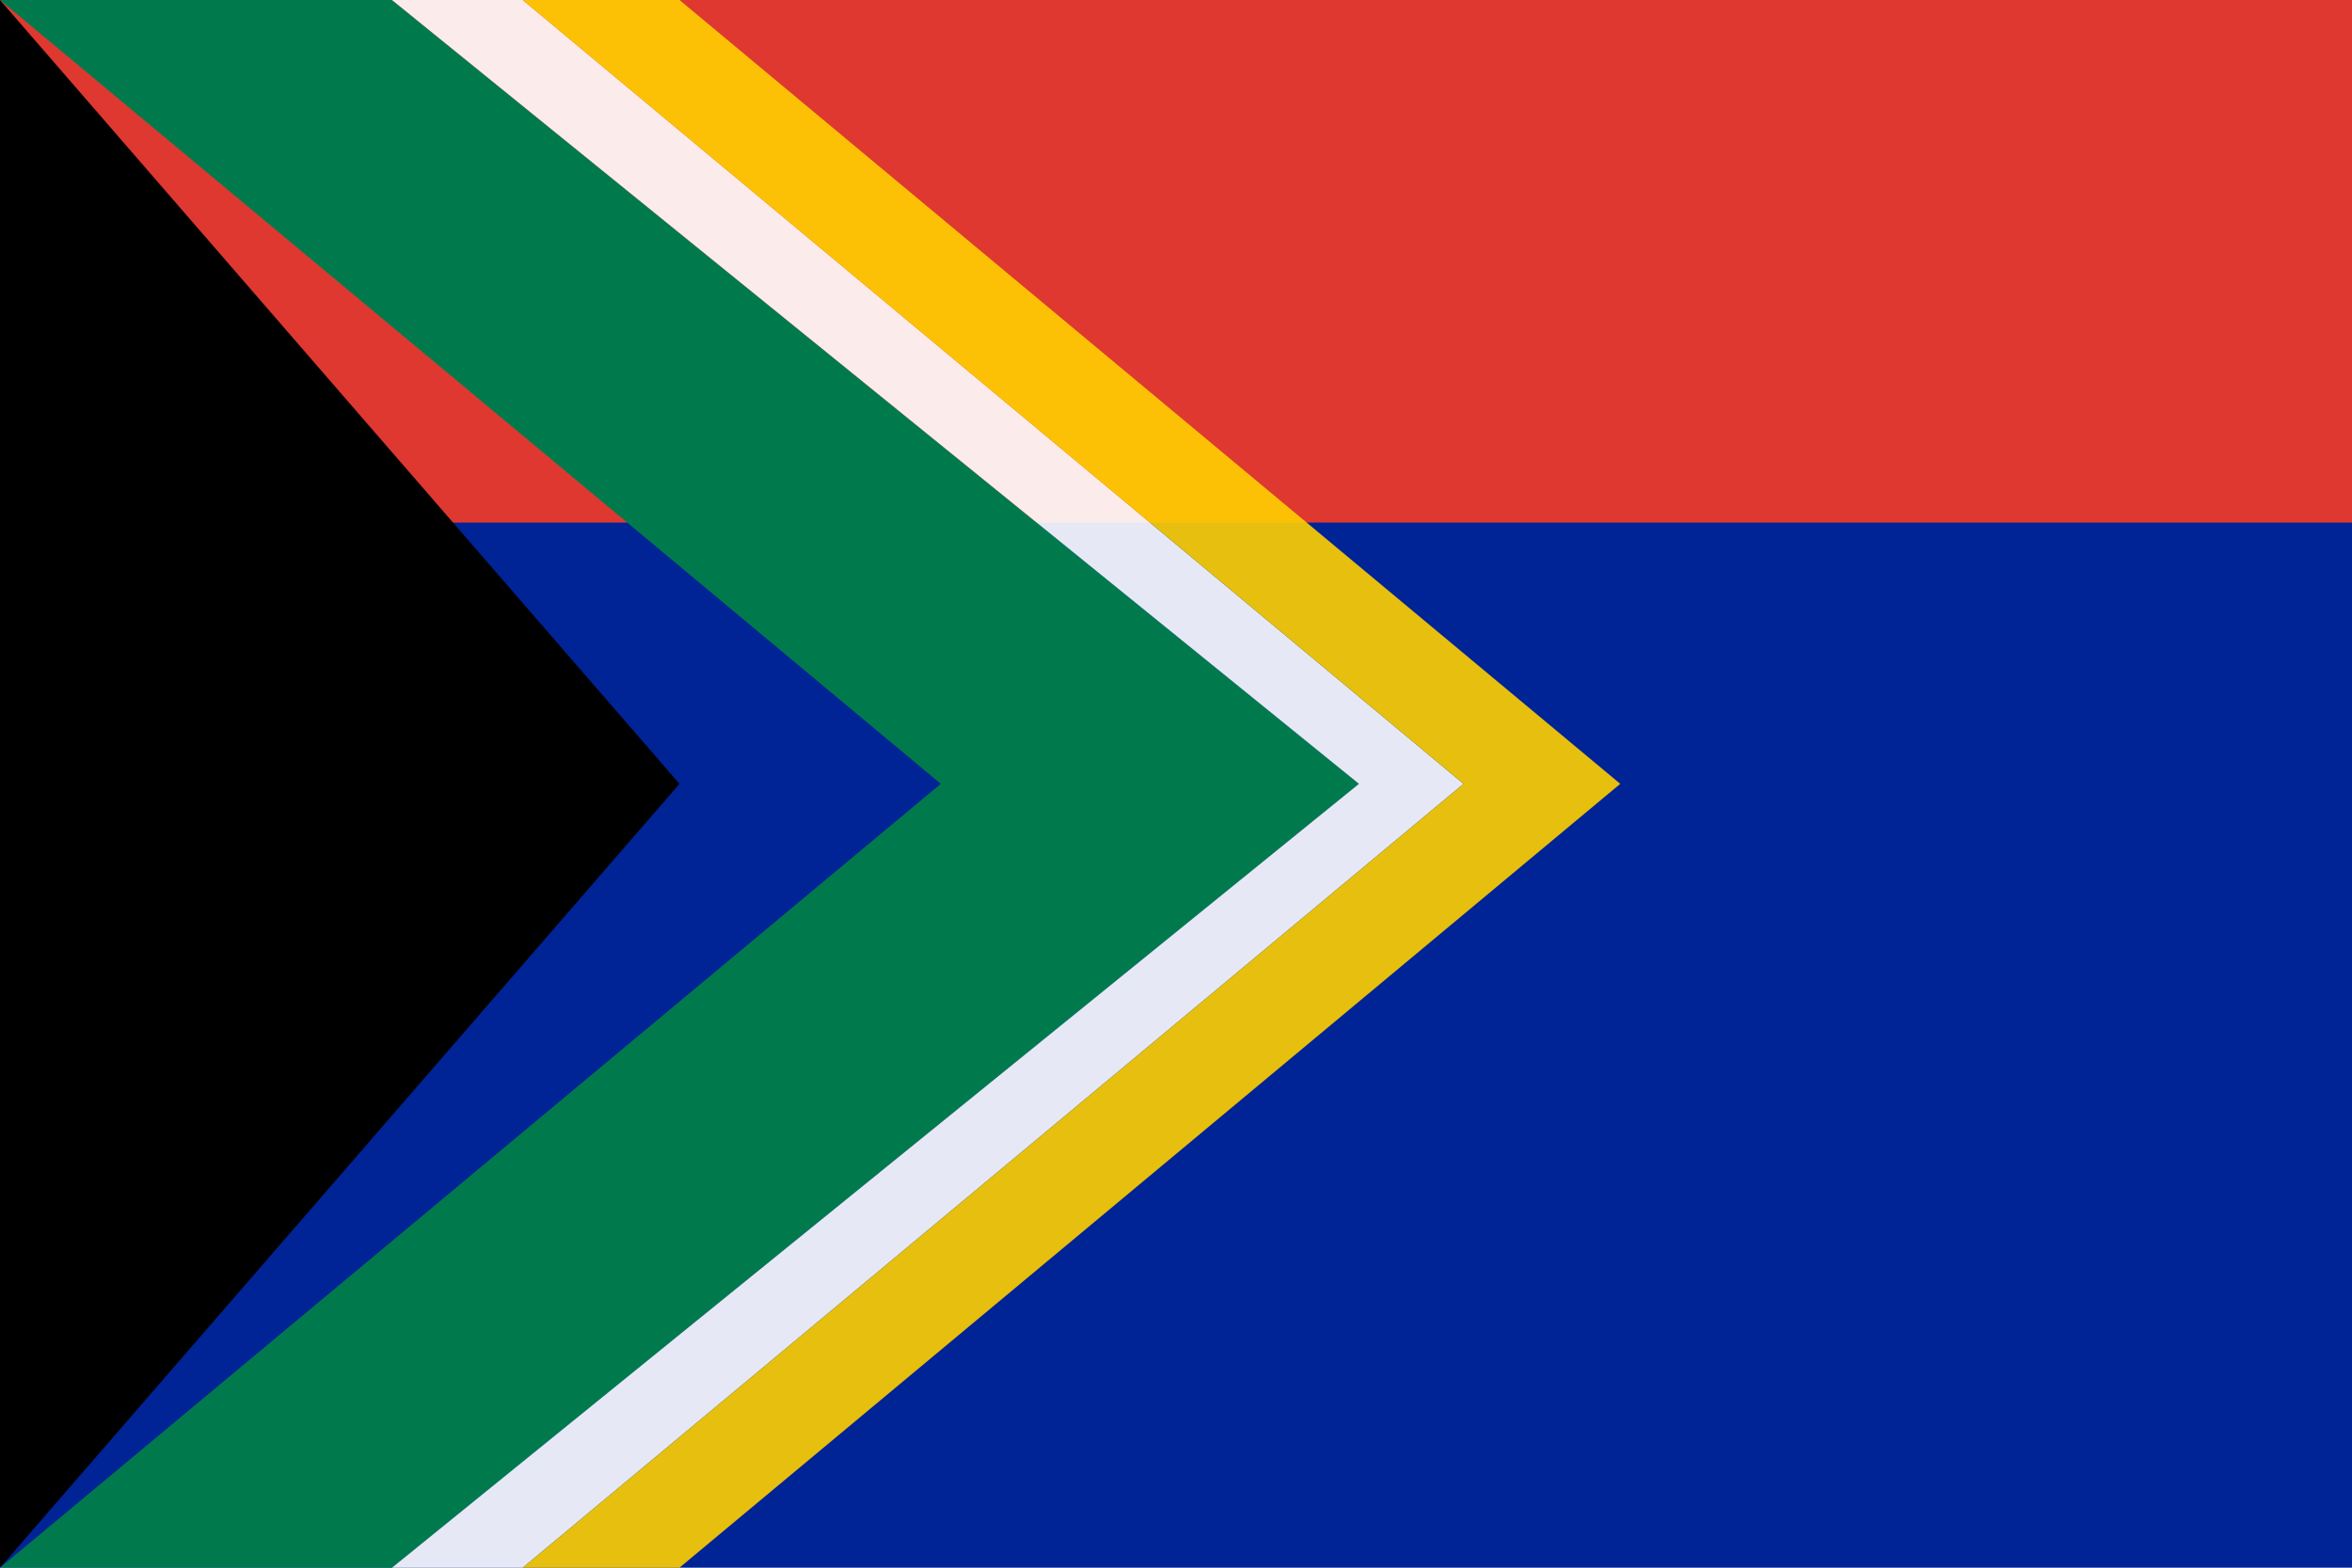 <svg xmlns="http://www.w3.org/2000/svg" viewBox="0 0 900 600" width="900" height="600" role="img" aria-label="Flag of South Africa"><rect width="900" height="600" fill="#002395"></rect><rect y="0" width="900" height="200" fill="#de3831"></rect><polygon points="0,0 360,300 0,600 150,600 520,300 150,0" fill="#007a4d"></polygon><polygon points="150,0 520,300 150,600 200,600 560,300 200,0" fill="#ffffff" opacity="0.9"></polygon><polygon points="0,0 260,300 0,600" fill="#000000"></polygon><polygon points="200,0 560,300 200,600 260,600 620,300 260,0" fill="#ffd100" opacity="0.9"></polygon></svg>
